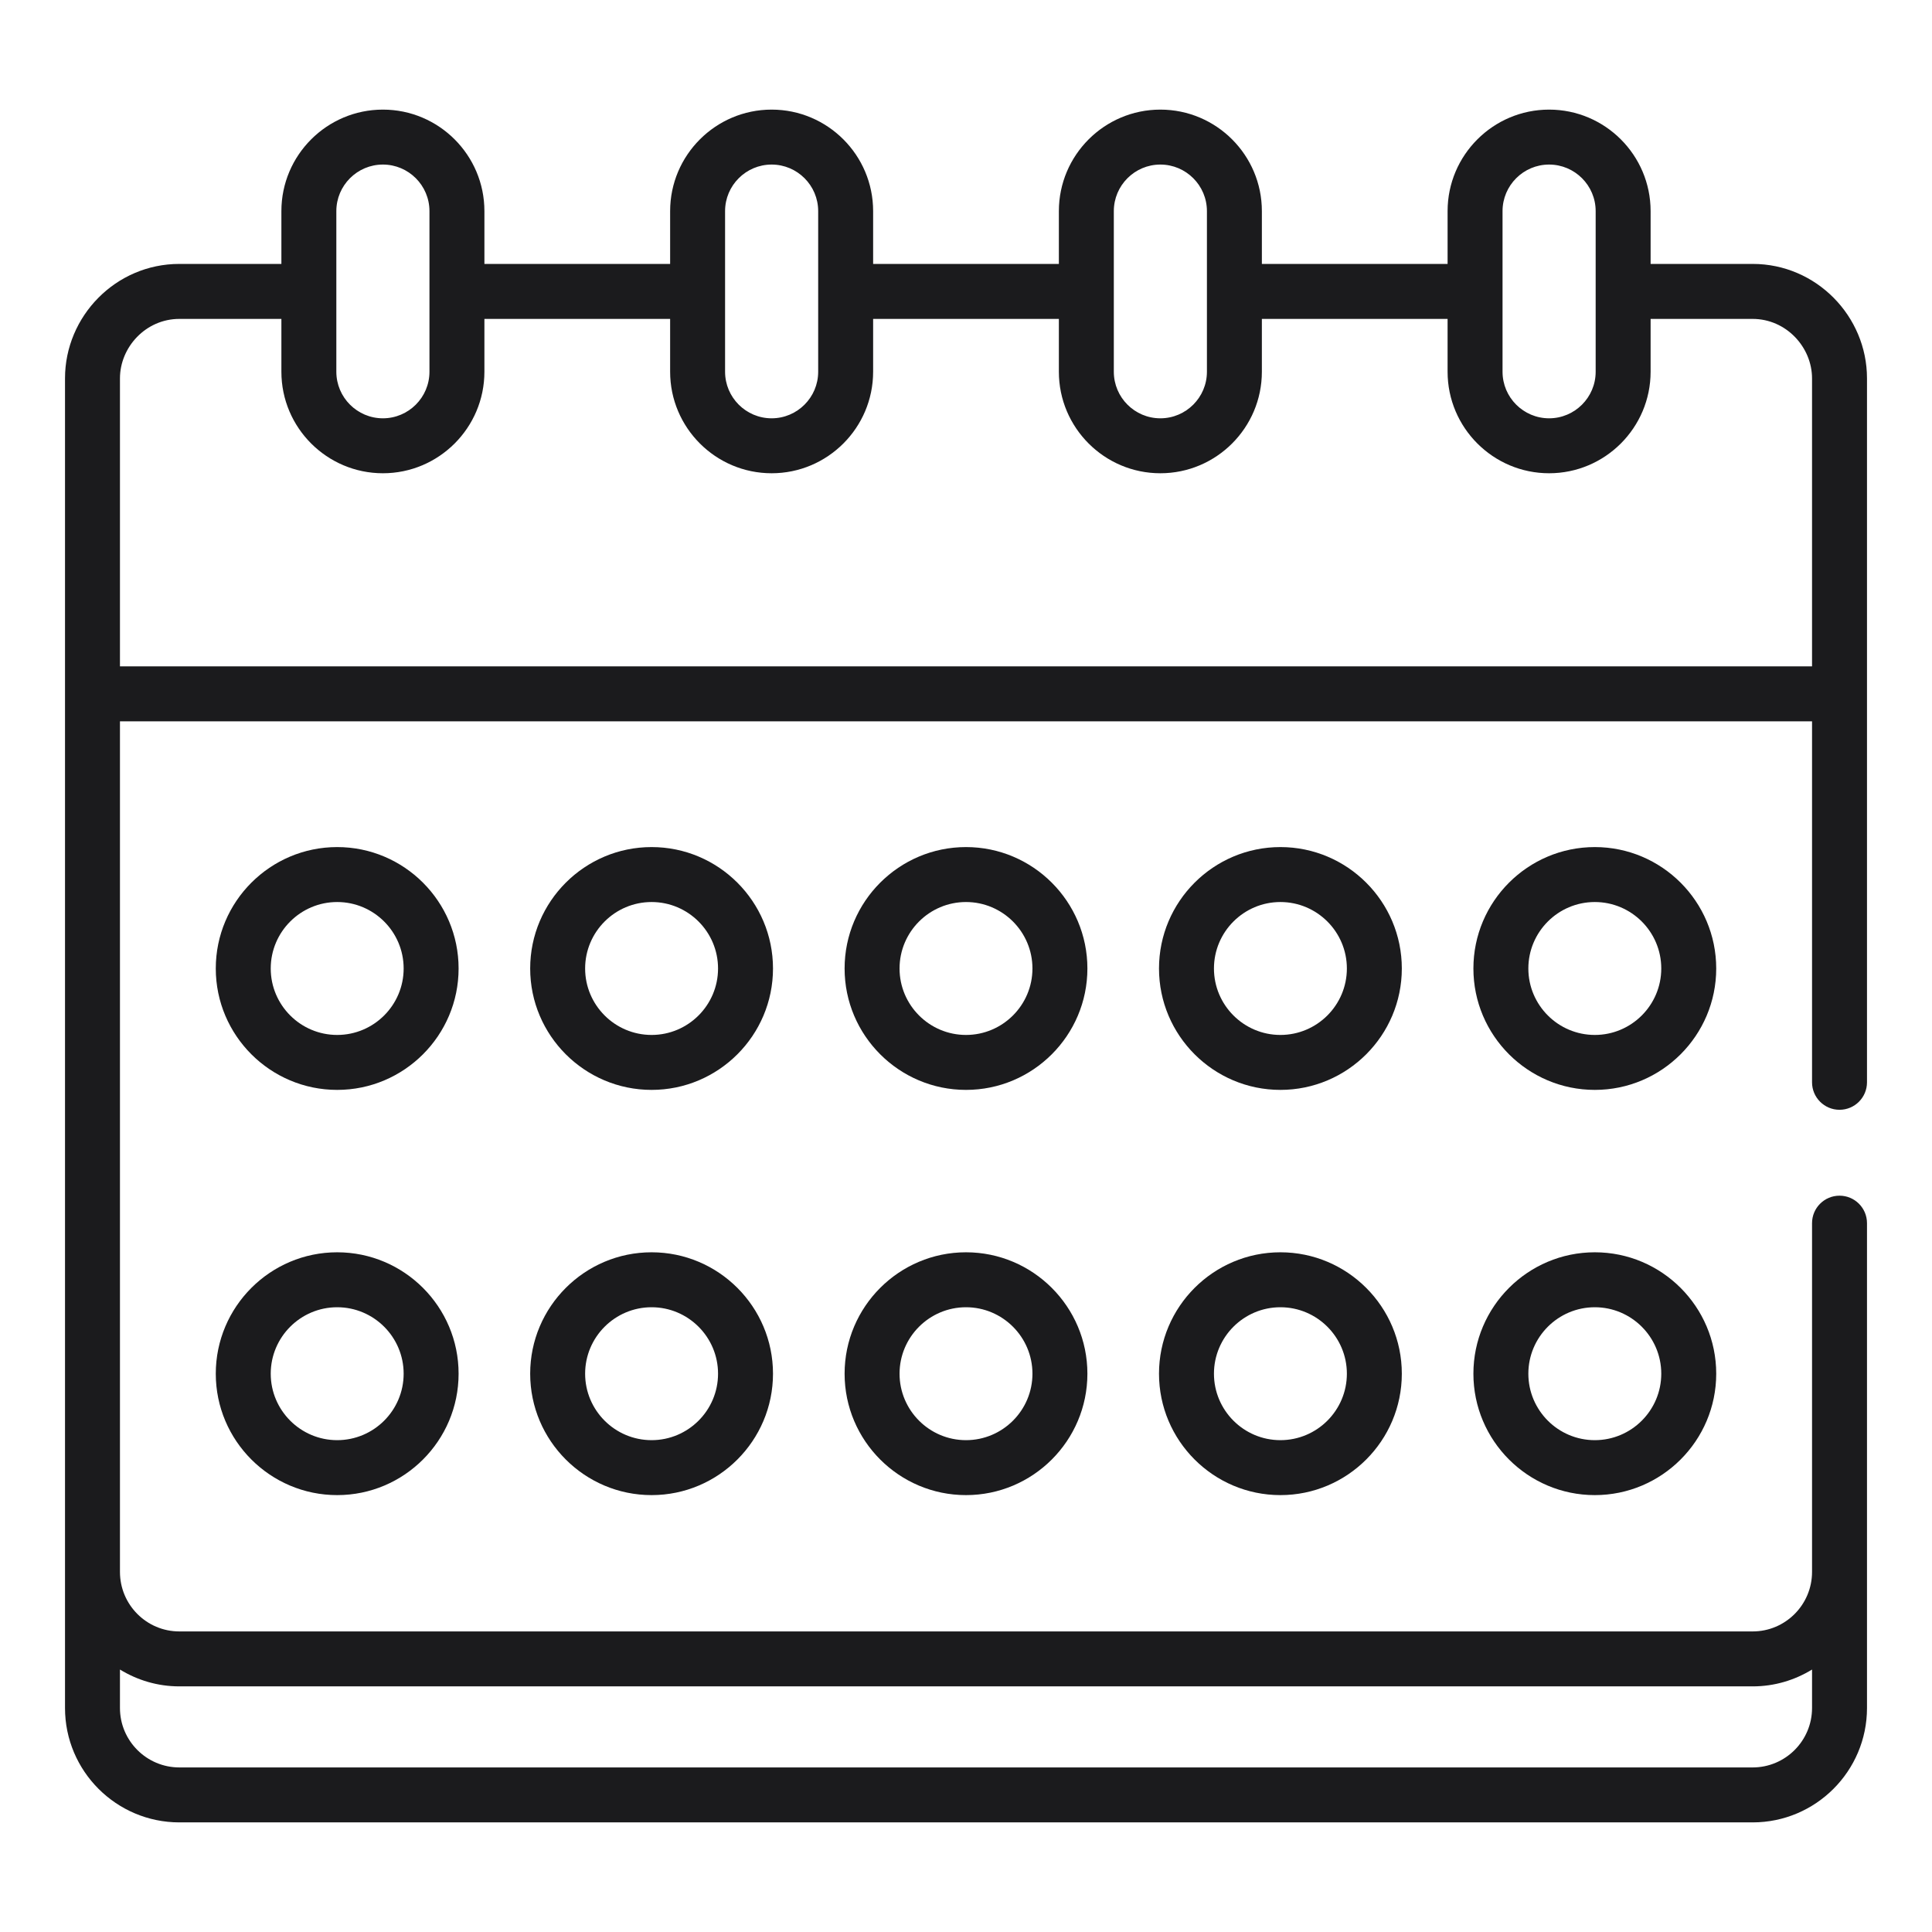 <svg xmlns="http://www.w3.org/2000/svg" xmlns:xlink="http://www.w3.org/1999/xlink" width="512" height="512" x="0" y="0" viewBox="0 0 512 512" style="enable-background:new 0 0 512 512" xml:space="preserve" class=""><g><path d="M464.482 69.942h-27.053V55.949c0-14.832-12.069-26.901-26.901-26.901s-26.901 12.069-26.901 26.901v13.993h-49.218V55.949c0-14.832-12.069-26.901-26.901-26.901s-26.896 12.069-26.896 26.901v13.993h-49.223V55.949c0-14.832-12.064-26.901-26.896-26.901s-26.901 12.069-26.901 26.901v13.993h-49.218V55.949c0-14.832-12.069-26.901-26.901-26.901S74.571 41.117 74.571 55.949v13.993H47.518c-16.859 0-30.29 13.872-30.29 30.319v352.382c0 16.714 13.595 30.309 30.309 30.309h416.926c16.714 0 30.309-13.595 30.309-30.309V324.149c0-4.02-3.261-7.281-7.281-7.281s-7.281 3.261-7.281 7.281v92.421c0 8.698-7.053 15.776-15.728 15.776H47.518c-8.675 0-15.728-7.077-15.728-15.776V191.156h448.42v95.668c0 4.02 3.261 7.281 7.281 7.281s7.281-3.261 7.281-7.281V100.261c0-16.462-13.447-30.319-30.29-30.319zM47.518 446.907h416.964c5.763 0 11.136-1.65 15.728-4.461v10.196c0 8.684-7.063 15.747-15.747 15.747H47.537c-8.684 0-15.747-7.063-15.747-15.747v-10.196c4.592 2.811 9.965 4.461 15.728 4.461zM398.189 55.949c0-6.802 5.537-12.339 12.339-12.339s12.339 5.537 12.339 12.339v42.568c0 6.802-5.537 12.339-12.339 12.339s-12.339-5.537-12.339-12.339zm-103.015 0c0-6.802 5.532-12.339 12.334-12.339s12.339 5.537 12.339 12.339v42.568c0 6.802-5.537 12.339-12.339 12.339s-12.334-5.537-12.334-12.339zm-103.021 0c0-6.802 5.537-12.339 12.339-12.339s12.334 5.537 12.334 12.339v42.568c0 6.802-5.532 12.339-12.334 12.339s-12.339-5.537-12.339-12.339zm-103.02 0c0-6.802 5.537-12.339 12.339-12.339s12.339 5.537 12.339 12.339v42.568c0 6.802-5.537 12.339-12.339 12.339s-12.339-5.537-12.339-12.339zM31.79 176.593V100.28c0-8.272 6.832-15.766 15.747-15.766h27.034v14.003c0 14.832 12.069 26.901 26.901 26.901s26.901-12.069 26.901-26.901V84.514h49.218v14.003c0 14.832 12.069 26.901 26.901 26.901s26.896-12.069 26.896-26.901V84.514h49.223v14.003c0 14.832 12.064 26.901 26.896 26.901s26.901-12.069 26.901-26.901V84.514h49.218v14.003c0 14.832 12.069 26.901 26.901 26.901s26.901-12.069 26.901-26.901V84.514h27.034c8.886 0 15.747 7.481 15.747 15.766v76.314H31.79z" fill="#1b1b1d" opacity="1" data-original="#000000" class=""></path><path d="M89.356 224.484c-17.738 0-32.172 14.434-32.172 32.177 0 17.738 14.434 32.172 32.172 32.172 17.743 0 32.177-14.434 32.177-32.172 0-17.743-14.434-32.177-32.177-32.177zm0 49.787c-9.708 0-17.61-7.902-17.61-17.61 0-9.713 7.902-17.615 17.61-17.615 9.713 0 17.615 7.902 17.615 17.615 0 9.708-7.902 17.61-17.615 17.61zM172.68 224.484c-17.743 0-32.177 14.434-32.177 32.177 0 17.738 14.434 32.172 32.177 32.172 17.738 0 32.172-14.434 32.172-32.172 0-17.743-14.434-32.177-32.172-32.177zm0 49.787c-9.713 0-17.615-7.902-17.615-17.61 0-9.713 7.902-17.615 17.615-17.615 9.708 0 17.61 7.902 17.61 17.615 0 9.708-7.902 17.61-17.61 17.61zM256 224.484c-17.738 0-32.172 14.434-32.172 32.177 0 17.738 14.434 32.172 32.172 32.172s32.172-14.434 32.172-32.172c0-17.743-14.434-32.177-32.172-32.177zm0 49.787c-9.708 0-17.61-7.902-17.61-17.61 0-9.713 7.902-17.615 17.61-17.615s17.61 7.902 17.61 17.615c0 9.708-7.902 17.61-17.61 17.61zM339.32 224.484c-17.738 0-32.172 14.434-32.172 32.177 0 17.738 14.434 32.172 32.172 32.172 17.743 0 32.177-14.434 32.177-32.172 0-17.743-14.434-32.177-32.177-32.177zm0 49.787c-9.708 0-17.61-7.902-17.61-17.61 0-9.713 7.902-17.615 17.61-17.615 9.713 0 17.615 7.902 17.615 17.615 0 9.708-7.902 17.61-17.615 17.61zM422.644 224.484c-17.743 0-32.177 14.434-32.177 32.177 0 17.738 14.434 32.172 32.177 32.172 17.738 0 32.172-14.434 32.172-32.172 0-17.743-14.434-32.177-32.172-32.177zm0 49.787c-9.713 0-17.615-7.902-17.615-17.61 0-9.713 7.902-17.615 17.615-17.615 9.708 0 17.61 7.902 17.61 17.615 0 9.708-7.902 17.61-17.61 17.61zM89.356 331.87c-17.738 0-32.172 14.434-32.172 32.177 0 17.738 14.434 32.172 32.172 32.172 17.743 0 32.177-14.434 32.177-32.172 0-17.742-14.434-32.177-32.177-32.177zm0 49.787c-9.708 0-17.61-7.902-17.61-17.61 0-9.713 7.902-17.615 17.61-17.615 9.713 0 17.615 7.902 17.615 17.615 0 9.708-7.902 17.61-17.615 17.61zM172.68 331.87c-17.743 0-32.177 14.434-32.177 32.177 0 17.738 14.434 32.172 32.177 32.172 17.738 0 32.172-14.434 32.172-32.172 0-17.742-14.434-32.177-32.172-32.177zm0 49.787c-9.713 0-17.615-7.902-17.615-17.61 0-9.713 7.902-17.615 17.615-17.615 9.708 0 17.61 7.902 17.61 17.615 0 9.708-7.902 17.61-17.61 17.61zM256 331.87c-17.738 0-32.172 14.434-32.172 32.177 0 17.738 14.434 32.172 32.172 32.172s32.172-14.434 32.172-32.172c0-17.742-14.434-32.177-32.172-32.177zm0 49.787c-9.708 0-17.61-7.902-17.61-17.61 0-9.713 7.902-17.615 17.61-17.615s17.61 7.902 17.61 17.615c0 9.708-7.902 17.61-17.61 17.61zM339.32 331.87c-17.738 0-32.172 14.434-32.172 32.177 0 17.738 14.434 32.172 32.172 32.172 17.743 0 32.177-14.434 32.177-32.172 0-17.742-14.434-32.177-32.177-32.177zm0 49.787c-9.708 0-17.61-7.902-17.61-17.61 0-9.713 7.902-17.615 17.61-17.615 9.713 0 17.615 7.902 17.615 17.615 0 9.708-7.902 17.61-17.615 17.61zM422.644 331.87c-17.743 0-32.177 14.434-32.177 32.177 0 17.738 14.434 32.172 32.177 32.172 17.738 0 32.172-14.434 32.172-32.172 0-17.742-14.434-32.177-32.172-32.177zm0 49.787c-9.713 0-17.615-7.902-17.615-17.61 0-9.713 7.902-17.615 17.615-17.615 9.708 0 17.61 7.902 17.61 17.615 0 9.708-7.902 17.61-17.61 17.61z" fill="#1b1b1d" opacity="1" data-original="#000000" class=""></path></g></svg>